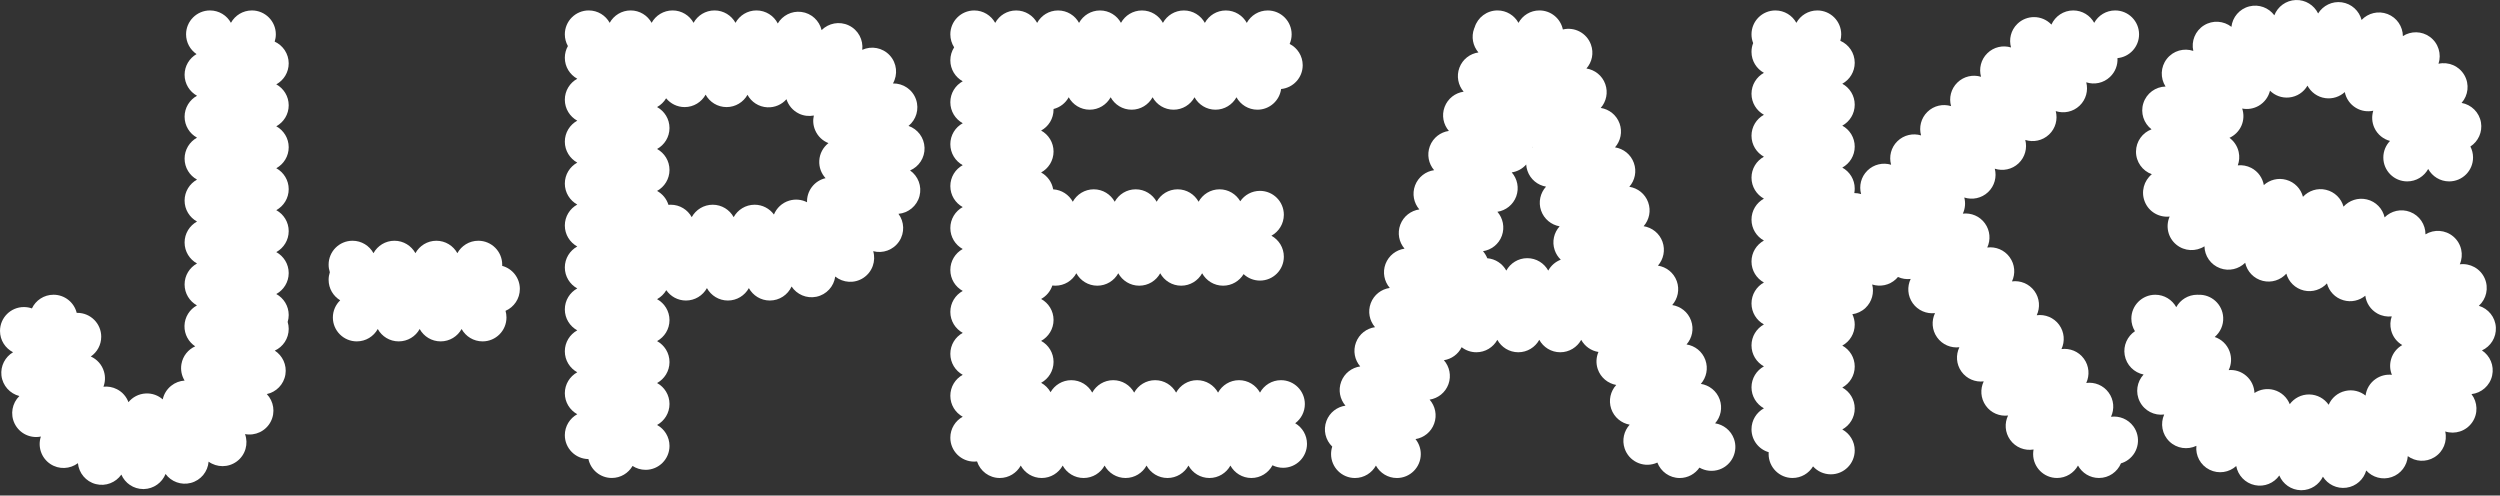 <?xml version="1.0" encoding="UTF-8"?>
<svg id="_レイヤー_1" data-name="レイヤー 1" xmlns="http://www.w3.org/2000/svg" width="675.96" height="133.989" version="1.1" viewBox="0 0 675.96 133.989">
  <rect x="0" y="0" width="675.96" height="133.989" fill="#333333" stroke="none"/>
  <defs>
    <style>
      .cls-1 {
        fill: #fff;
        stroke-width: 0px;
      }
    </style>
  </defs>
  <path class="cls-1" d="M78.06,17.134c0-2.61-1.56-4.86-3.79-5.88.2-.62.31-1.29.31-1.97,0-3.57-2.9-6.46-6.47-6.46-2.44,0-4.57,1.35-5.67,3.35-1.09-2-3.22-3.35-5.67-3.35-3.56,0-6.46,2.89-6.46,6.46,0,2.22,1.12,4.18,2.83,5.34-1.93,1.12-3.23,3.21-3.23,5.6,0,2.44,1.36,4.57,3.36,5.67-2,1.09-3.36,3.22-3.36,5.66,0,2.45,1.36,4.58,3.36,5.67-2,1.1-3.36,3.23-3.36,5.67,0,2.45,1.36,4.57,3.36,5.67-2,1.1-3.36,3.23-3.36,5.67,0,2.45,1.36,4.57,3.36,5.67-2,1.1-3.36,3.23-3.36,5.67s1.36,4.57,3.36,5.67c-2,1.1-3.36,3.22-3.36,5.67,0,2.44,1.35,4.56,3.34,5.66-1.96,1.07-3.32,3.14-3.37,5.54-.05,2.3,1.11,4.35,2.9,5.53-1.89.85-3.34,2.59-3.72,4.78-.28,1.61.06,3.19.85,4.48-1.29.08-2.56.55-3.63,1.41-1.21.97-1.98,2.28-2.28,3.68-1.22-1.08-2.86-1.7-4.62-1.6-1.89.1-3.54,1-4.65,2.35-.54-1.46-1.61-2.74-3.11-3.5-1.17-.6-2.44-.81-3.65-.68.48-1.26.56-2.68.15-4.07-.55-1.9-1.9-3.35-3.57-4.1,1.7-1.16,2.82-3.12,2.82-5.34,0-3.57-2.89-6.46-6.46-6.46h-.17c-.69-2.81-3.24-4.9-6.27-4.9-2.58,0-4.81,1.51-5.84,3.7-.68-.24-1.41-.37-2.17-.37-3.57,0-6.46,2.89-6.46,6.46,0,2.52,1.44,4.69,3.53,5.76-2.13,1.26-3.43,3.69-3.14,6.3.32,2.75,2.32,4.9,4.85,5.54-1.94,1.89-2.54,4.89-1.29,7.45,1.33,2.71,4.28,4.08,7.1,3.5-.89,2.69.07,5.75,2.54,7.41,2.34,1.57,5.34,1.4,7.48-.21.25,2.65,2.13,4.98,4.85,5.66,2.68.68,5.39-.43,6.89-2.57.99,2.31,3.28,3.91,5.93,3.91h.15c2.67-.06,4.94-1.74,5.87-4.08,1.52,2.07,4.2,3.11,6.84,2.42,2.73-.72,4.6-3.08,4.8-5.75,2.22,1.6,5.31,1.66,7.63-.06,2.35-1.74,3.17-4.77,2.22-7.39,2.74.52,5.6-.77,6.95-3.37,1.31-2.52.8-5.5-1.06-7.45,2.53-.54,4.6-2.59,5.03-5.3.42-2.6-.79-5.1-2.87-6.45,2.22-1.02,3.76-3.26,3.76-5.87,0-.65-.1-1.28-.28-1.88.18-.6.28-1.23.28-1.88,0-2.45-1.36-4.58-3.36-5.67,2-1.1,3.36-3.23,3.36-5.67,0-2.45-1.36-4.57-3.36-5.67,2-1.1,3.36-3.23,3.36-5.67,0-2.45-1.36-4.57-3.36-5.67,2-1.1,3.36-3.23,3.36-5.67s-1.36-4.57-3.36-5.67c2-1.1,3.36-3.23,3.36-5.67s-1.36-4.57-3.36-5.67c2-1.1,3.36-3.22,3.36-5.67,0-2.44-1.36-4.57-3.36-5.67,2-1.09,3.36-3.22,3.36-5.67Z"/>
  <path class="cls-1" d="M135.78,71.884c.01-.11.01-.22.01-.33,0-3.57-2.89-6.46-6.46-6.46-2.45,0-4.57,1.36-5.67,3.36-1.1-2-3.23-3.36-5.67-3.36-2.44,0-4.57,1.36-5.67,3.36-1.1-2-3.22-3.36-5.67-3.36-2.44,0-4.57,1.35-5.67,3.36-1.1-2.01-3.22-3.36-5.67-3.36-3.57,0-6.46,2.89-6.46,6.46,0,.72.12,1.41.33,2.05-.21.65-.33,1.34-.33,2.06,0,2.35,1.25,4.4,3.13,5.53-1.22,1.18-1.98,2.83-1.98,4.65,0,3.57,2.9,6.46,6.47,6.46,2.44,0,4.57-1.35,5.67-3.35,1.09,2,3.22,3.35,5.66,3.35,2.45,0,4.58-1.35,5.67-3.35,1.1,2,3.23,3.35,5.67,3.35,2.45,0,4.57-1.35,5.67-3.35,1.1,2,3.23,3.35,5.67,3.35,3.57,0,6.46-2.89,6.46-6.46,0-.62-.09-1.23-.25-1.8,2.28-1,3.87-3.27,3.87-5.92,0-2.99-2.03-5.5-4.78-6.24Z"/>
  <path class="cls-1" d="M249.98,39.934c-.09-2.75-1.88-5.04-4.33-5.89,2.06-1.67,2.95-4.5,2.03-7.15-.94-2.71-3.52-4.39-6.24-4.33,1.36-2.39,1.09-5.48-.87-7.6-1.95-2.1-4.96-2.62-7.43-1.49.32-2.68-1.07-5.38-3.64-6.6-2.54-1.21-5.47-.61-7.35,1.27-.61-2.55-2.74-4.58-5.49-4.92-2.63-.33-5.09.98-6.36,3.12-1.07-2.09-3.25-3.52-5.76-3.52-2.45,0-4.57,1.35-5.67,3.35-1.1-2-3.23-3.35-5.67-3.35-2.45,0-4.57,1.35-5.67,3.35-1.1-2-3.23-3.35-5.67-3.35s-4.57,1.35-5.67,3.35c-1.1-2-3.23-3.35-5.67-3.35s-4.57,1.35-5.67,3.35c-1.1-2-3.22-3.35-5.67-3.35-3.57,0-6.46,2.89-6.46,6.46,0,1.15.3,2.23.83,3.17-.53.94-.83,2.02-.83,3.17,0,2.45,1.36,4.57,3.36,5.67-2,1.1-3.36,3.23-3.36,5.67,0,2.45,1.36,4.57,3.36,5.67-2,1.1-3.36,3.23-3.36,5.67,0,2.44,1.36,4.57,3.36,5.67-2,1.1-3.36,3.22-3.36,5.67,0,2.44,1.36,4.57,3.36,5.67-2,1.1-3.36,3.22-3.36,5.67,0,2.44,1.36,4.57,3.36,5.67-2,1.1-3.36,3.22-3.36,5.67,0,2.44,1.36,4.57,3.36,5.67-2,1.09-3.36,3.22-3.36,5.67,0,2.44,1.36,4.57,3.36,5.66-2,1.1-3.36,3.23-3.36,5.67,0,2.45,1.36,4.57,3.36,5.67-2,1.1-3.36,3.23-3.36,5.67,0,2.45,1.36,4.57,3.36,5.67-2,1.1-3.36,3.23-3.36,5.67,0,3.54,2.85,6.42,6.38,6.46.62,2.92,3.21,5.11,6.32,5.11,2.4,0,4.49-1.31,5.61-3.25,1.01.66,2.22,1.05,3.53,1.05,3.57,0,6.46-2.9,6.46-6.46,0-2.45-1.36-4.58-3.36-5.67,2-1.1,3.36-3.23,3.36-5.67,0-2.45-1.36-4.58-3.36-5.67,2-1.1,3.36-3.23,3.36-5.67,0-2.45-1.36-4.57-3.36-5.67,2-1.1,3.36-3.23,3.36-5.67s-1.36-4.57-3.36-5.67c1.03-.57,1.9-1.41,2.49-2.43,1.16,1.69,3.11,2.8,5.32,2.8,2.44,0,4.57-1.36,5.67-3.36,1.1,2,3.22,3.36,5.67,3.36,2.44,0,4.57-1.36,5.67-3.36,1.1,2,3.22,3.36,5.67,3.36,2.61,0,4.87-1.56,5.88-3.79,1.41,2.14,4.03,3.32,6.7,2.77,2.76-.57,4.75-2.82,5.1-5.47,2.13,1.72,5.2,1.95,7.61.37,2.43-1.6,3.44-4.56,2.66-7.22,2.59.69,5.45-.31,7.02-2.67,1.55-2.33,1.39-5.3-.19-7.43,2.64-.23,4.98-2.09,5.69-4.81.7-2.68-.4-5.42-2.55-6.92,2.38-1.02,4-3.42,3.91-6.16ZM177.66,40.284c2-1.1,3.36-3.23,3.36-5.67,0-2.45-1.36-4.57-3.36-5.67,1.01-.56,1.86-1.38,2.45-2.37,1.19,1.45,2.99,2.38,5.01,2.38,2.44,0,4.57-1.36,5.67-3.36,1.09,2,3.22,3.36,5.66,3.36,2.43,0,4.55-1.34,5.66-3.32,1.03,1.92,3.02,3.27,5.369,3.38,2.046.097,3.923-.762,5.171-2.19.52,1.66,1.71,3.1,3.41,3.91h-.01c1.3.61,2.69.75,4,.5-.3,1.29-.2,2.69.37,4,.71,1.65,2.03,2.86,3.58,3.46-1.42,1.11-2.38,2.81-2.48,4.75-.1,1.81.56,3.49,1.7,4.73-1.45.33-2.79,1.16-3.75,2.45-.9,1.22-1.31,2.66-1.26,4.06-1.44-.74-3.17-.94-4.84-.43-1.94.59-3.4,2.01-4.11,3.75-1.18-1.6-3.07-2.65-5.22-2.65-2.44,0-4.57,1.36-5.67,3.36-1.09-2-3.22-3.36-5.67-3.36-2.44,0-4.57,1.36-5.67,3.36-1.09-2-3.22-3.36-5.66-3.36-.22,0-.43.01-.64.03-.49-1.62-1.61-2.96-3.07-3.76,2-1.1,3.36-3.23,3.36-5.67,0-2.45-1.36-4.58-3.36-5.67Z"/>
  <path class="cls-1" d="M207.48,29.014h-.001c-.003-0-.006 0-.009,0h.01Z"/>
  <path class="cls-1" d="M350.2,114.444c1.58-1.18,2.61-3.06,2.61-5.19,0-3.57-2.89-6.46-6.46-6.46-2.45,0-4.57,1.36-5.67,3.36-1.1-2-3.23-3.36-5.67-3.36-2.44,0-4.57,1.36-5.67,3.36-1.1-2-3.22-3.36-5.67-3.36-2.44,0-4.57,1.36-5.67,3.36-1.1-2-3.22-3.36-5.67-3.36-2.44,0-4.57,1.36-5.67,3.36-1.09-2-3.22-3.36-5.67-3.36-2.44,0-4.57,1.36-5.67,3.36-1.09-2-3.22-3.36-5.67-3.36-2.39,0-4.49,1.31-5.6,3.25-.59-1.07-1.48-1.95-2.55-2.54,2-1.09,3.36-3.22,3.36-5.66,0-2.45-1.36-4.58-3.36-5.67,2-1.1,3.36-3.23,3.36-5.67,0-2.45-1.36-4.57-3.36-5.67,1.42-.78,2.52-2.08,3.03-3.64.27.03.55.05.82.05,2.45,0,4.58-1.36,5.67-3.36,1.1,2,3.23,3.36,5.67,3.36,2.45,0,4.57-1.36,5.67-3.36,1.1,2,3.23,3.36,5.67,3.36,2.45,0,4.57-1.36,5.67-3.36,1.1,2,3.23,3.36,5.67,3.36s4.57-1.36,5.67-3.36c1.1,2,3.22,3.36,5.67,3.36,2.35,0,4.41-1.26,5.54-3.13,1.15,1.08,2.71,1.75,4.42,1.75,3.57,0,6.46-2.89,6.46-6.46,0-2.45-1.36-4.57-3.36-5.67,2-1.1,3.36-3.23,3.36-5.67,0-3.57-2.89-6.46-6.46-6.46-2.21,0-4.17,1.11-5.33,2.81-1.12-1.93-3.2-3.23-5.59-3.23-2.45,0-4.57,1.36-5.67,3.36-1.1-2-3.23-3.36-5.67-3.36-2.45,0-4.57,1.36-5.67,3.36-1.1-2-3.23-3.36-5.67-3.36s-4.57,1.36-5.67,3.36c-1.1-2-3.22-3.36-5.67-3.36-2.44,0-4.57,1.36-5.67,3.36-1.04-1.9-3.01-3.22-5.3-3.35-.34-1.97-1.57-3.63-3.26-4.56,2-1.1,3.36-3.22,3.36-5.67,0-2.44-1.36-4.57-3.36-5.67,2-1.09,3.36-3.22,3.36-5.67v-.16c1.77-.44,3.25-1.61,4.1-3.17,1.1,2,3.23,3.36,5.67,3.36,2.45,0,4.57-1.36,5.67-3.36,1.1,2,3.23,3.36,5.67,3.36,2.45,0,4.57-1.36,5.67-3.36,1.1,2,3.23,3.36,5.67,3.36,2.45,0,4.57-1.36,5.67-3.36,1.1,2,3.23,3.36,5.67,3.36s4.57-1.36,5.67-3.36c1.1,2,3.22,3.36,5.67,3.36,3.27,0,5.98-2.44,6.4-5.59,3.28-.32,5.84-3.08,5.84-6.43,0-2.52-1.44-4.7-3.53-5.76.35-.8.54-1.67.54-2.59,0-3.57-2.89-6.46-6.46-6.46-2.45,0-4.57,1.35-5.67,3.36-1.1-2.01-3.23-3.36-5.67-3.36-2.45,0-4.57,1.35-5.67,3.36-1.1-2.01-3.22-3.36-5.67-3.36-2.44,0-4.57,1.35-5.67,3.36-1.1-2.01-3.22-3.36-5.67-3.36-2.44,0-4.57,1.35-5.67,3.35-1.1-2-3.22-3.35-5.67-3.35-2.44,0-4.57,1.35-5.67,3.36-1.09-2.01-3.22-3.36-5.67-3.36-2.44,0-4.57,1.35-5.66,3.36-1.1-2.01-3.23-3.36-5.67-3.36-2.45,0-4.58,1.35-5.67,3.36-1.1-2.01-3.23-3.36-5.67-3.36-3.57,0-6.46,2.89-6.46,6.46,0,1.29.38,2.5,1.03,3.51-.65,1.01-1.03,2.21-1.03,3.51,0,2.44,1.35,4.57,3.35,5.67-2,1.1-3.35,3.22-3.35,5.67,0,2.44,1.35,4.57,3.36,5.67-2.01,1.09-3.36,3.22-3.36,5.67,0,2.44,1.35,4.57,3.35,5.67-2,1.09-3.35,3.22-3.35,5.66,0,2.45,1.35,4.58,3.35,5.67-2,1.1-3.35,3.23-3.35,5.67,0,2.45,1.35,4.57,3.35,5.67-2,1.1-3.35,3.23-3.35,5.67,0,2.45,1.35,4.57,3.36,5.67-2.01,1.1-3.36,3.23-3.36,5.67s1.35,4.57,3.36,5.67c-2.01,1.1-3.36,3.22-3.36,5.67,0,2.44,1.35,4.57,3.35,5.67-2,1.1-3.35,3.22-3.35,5.67,0,2.44,1.35,4.57,3.35,5.67-2,1.09-3.35,3.22-3.35,5.67,0,3.57,2.89,6.46,6.46,6.46.25,0,.51-.02.76-.05.84,2.6,3.27,4.48,6.15,4.48,2.44,0,4.57-1.36,5.67-3.36,1.1,2,3.22,3.36,5.67,3.36,2.44,0,4.57-1.36,5.67-3.36,1.09,2,3.22,3.36,5.66,3.36,2.45,0,4.58-1.36,5.67-3.36,1.1,2,3.23,3.36,5.67,3.36,2.45,0,4.58-1.36,5.67-3.36,1.1,2,3.23,3.36,5.67,3.36,2.45,0,4.57-1.36,5.67-3.36,1.1,2,3.23,3.36,5.67,3.36,2.44,0,4.57-1.36,5.67-3.36,1.1,2,3.23,3.36,5.67,3.36,2.47,0,4.62-1.39,5.71-3.44.86.43,1.84.68,2.87.68,3.57,0,6.46-2.9,6.46-6.47,0-2.37-1.28-4.45-3.19-5.57Z"/>
  <path class="cls-1" d="M463.74,114.454c1.51-1.71,2.06-4.18,1.23-6.47-.83-2.3-2.84-3.84-5.09-4.19,1.5-1.71,2.05-4.17,1.22-6.47s-2.83-3.84-5.09-4.19c1.51-1.71,2.06-4.17,1.22-6.47-.83-2.3-2.83-3.83-5.09-4.18,1.51-1.72,2.06-4.18,1.23-6.48-.84-2.3-2.84-3.83-5.09-4.18,1.5-1.72,2.05-4.18,1.22-6.48-.83-2.29-2.84-3.83-5.09-4.18,1.51-1.72,2.06-4.18,1.22-6.48-.83-2.29-2.83-3.83-5.09-4.18,1.51-1.71,2.06-4.18,1.22-6.47-.83-2.3-2.83-3.84-5.09-4.19,1.51-1.71,2.06-4.18,1.23-6.47-.84-2.3-2.84-3.84-5.09-4.19,1.5-1.71,2.05-4.17,1.22-6.47-.83-2.3-2.84-3.84-5.09-4.19,1.51-1.71,2.06-4.17,1.22-6.47-1.13-3.13-4.43-4.85-7.59-4.08-.61-2.94-3.21-5.15-6.33-5.15-2.45,0-4.57,1.35-5.67,3.36-1.1-2.01-3.23-3.36-5.67-3.36-2.9,0-5.36,1.91-6.17,4.54-.05.11-.1.22-.14.33-.86,2.28-.34,4.75,1.15,6.49-2.26.32-4.28,1.83-5.14,4.12s-.34,4.76,1.14,6.49c-2.26.32-4.27,1.83-5.14,4.12-.86,2.29-.34,4.76,1.15,6.49-2.26.32-4.28,1.83-5.14,4.12-.86,2.29-.34,4.76,1.15,6.49-2.27.32-4.28,1.84-5.15,4.12-.86,2.29-.34,4.76,1.15,6.49-2.26.33-4.28,1.84-5.14,4.12-.86,2.29-.34,4.76,1.14,6.49-2.25.33-4.27,1.84-5.14,4.13-.86,2.28-.33,4.75,1.15,6.49-2.26.32-4.28,1.83-5.14,4.12-.86,2.29-.34,4.75,1.15,6.49-2.26.32-4.28,1.83-5.14,4.12-.87,2.29-.35,4.76,1.14,6.49-2.26.32-4.28,1.83-5.14,4.12-.86,2.29-.34,4.76,1.15,6.49-2.26.32-4.28,1.84-5.14,4.12-.94,2.5-.24,5.21,1.57,6.95-.21.63-.32,1.32-.32,2.02,0,3.57,2.89,6.47,6.46,6.47,2.44,0,4.57-1.36,5.67-3.36,1.1,2,3.22,3.36,5.67,3.36,3.57,0,6.46-2.9,6.46-6.47,0-1.53-.54-2.95-1.43-4.05,2.24-.36,4.23-1.9,5.05-4.19.84-2.3.28-4.76-1.23-6.48,2.26-.35,4.26-1.89,5.09-4.18.83-2.3.28-4.77-1.23-6.48,2.03-.31,3.85-1.59,4.8-3.52,1.1.86,2.48,1.37,3.98,1.37,2.45,0,4.57-1.36,5.67-3.36,1.1,2,3.23,3.36,5.67,3.36,2.44,0,4.57-1.36,5.67-3.36,1.1,2,3.22,3.36,5.67,3.36,2.44,0,4.57-1.36,5.67-3.36.94,1.72,2.65,2.97,4.66,3.28-.61,1.42-.72,3.05-.19,4.63.79,2.31,2.76,3.89,5,4.29-1.54,1.68-2.14,4.13-1.36,6.45.79,2.31,2.75,3.89,5,4.29-1.54,1.68-2.15,4.13-1.36,6.45,1.14,3.38,4.81,5.19,8.19,4.05.23-.08.44-.17.65-.26.93,2.44,3.29,4.18,6.05,4.18,2.21,0,4.17-1.12,5.33-2.81,1.6.92,3.58,1.16,5.46.49,3.35-1.22,5.08-4.93,3.87-8.28-.84-2.3-2.84-3.84-5.1-4.19ZM406.08,63.744c.83-2.3.29-4.76-1.21-6.48,2.25-.34,4.26-1.88,5.1-4.17.83-2.3.29-4.76-1.22-6.48,1.51-.23,2.9-.98,3.91-2.14.03.57.14,1.15.34,1.72.79,2.31,2.77,3.88,5.02,4.27-1.54,1.69-2.13,4.15-1.34,6.46.8,2.31,2.77,3.88,5.02,4.27-1.53,1.69-2.13,4.14-1.33,6.45.35,1.01.92,1.88,1.64,2.57-1.45.55-2.65,1.6-3.39,2.95-1.1-2-3.23-3.36-5.67-3.36-2.45,0-4.57,1.36-5.67,3.36-1.02-1.86-2.92-3.16-5.14-3.34-.28-.69-.67-1.34-1.16-1.91,2.25-.34,4.26-1.87,5.1-4.17ZM414.23,39.724c.03.01.07.01.1.02-.03.04-.06.07-.09.11-.01-.04-.01-.09-.01-.13Z"/>
  <path class="cls-1" d="M570.78,112.694c.97-2.07.81-4.59-.64-6.56-1.44-1.97-3.79-2.89-6.05-2.59.96-2.07.8-4.59-.64-6.56-1.44-1.98-3.79-2.89-6.06-2.6.97-2.07.81-4.58-.63-6.56-1.44-1.97-3.8-2.89-6.06-2.59.97-2.07.81-4.59-.63-6.56-1.45-1.97-3.8-2.89-6.06-2.59.97-2.07.81-4.59-.64-6.56-1.44-1.98-3.79-2.89-6.05-2.6.96-2.06.8-4.58-.64-6.55-1.42-1.95-3.72-2.87-5.96-2.61.64-1.37.77-2.92.39-4.36,2.18.7,4.66.22,6.43-1.45,1.78-1.68,2.39-4.13,1.82-6.34,2.17.7,4.65.23,6.43-1.45,1.77-1.68,2.39-4.13,1.81-6.33,2.17.7,4.65.22,6.43-1.46,1.78-1.67,2.39-4.12,1.81-6.33,2.18.7,4.65.23,6.43-1.45,1.78-1.68,2.39-4.13,1.82-6.34,2.17.71,4.65.23,6.42-1.45,1.45-1.37,2.13-3.25,2.02-5.09,3.28-.31,5.84-3.07,5.84-6.43,0-3.57-2.89-6.46-6.46-6.46-2.44,0-4.57,1.35-5.67,3.35-1.1-2-3.22-3.35-5.67-3.35-2.63,0-4.89,1.57-5.9,3.83-.03-.03-.05-.06-.08-.09-2.5-2.55-6.59-2.59-9.14-.1-1.75,1.71-2.32,4.17-1.7,6.37-2.19-.67-4.66-.15-6.4,1.56-1.75,1.71-2.32,4.17-1.71,6.37-2.18-.67-4.65-.15-6.4,1.56s-2.32,4.17-1.7,6.37c-2.19-.67-4.66-.15-6.4,1.56-1.75,1.71-2.32,4.17-1.71,6.36-2.18-.66-4.65-.14-6.4,1.57s-2.32,4.17-1.7,6.36c-2.19-.66-4.66-.14-6.4,1.57-1.75,1.71-2.32,4.17-1.71,6.36-.6-.18-1.22-.27-1.84-.27.07-.4.11-.8.11-1.22,0-2.44-1.35-4.57-3.36-5.67,2.01-1.1,3.36-3.22,3.36-5.67,0-2.44-1.35-4.57-3.36-5.67,2.01-1.09,3.36-3.22,3.36-5.67,0-2.44-1.35-4.57-3.36-5.66,2.01-1.1,3.36-3.23,3.36-5.67,0-2.66-1.6-4.94-3.89-5.94.16-.55.24-1.14.24-1.75,0-3.57-2.89-6.46-6.46-6.46-2.44,0-4.57,1.35-5.67,3.35-1.1-2-3.22-3.35-5.67-3.35-3.57,0-6.46,2.89-6.46,6.46,0,.84.16,1.64.45,2.37-.29.73-.45,1.53-.45,2.37,0,2.45,1.36,4.57,3.36,5.67-2,1.1-3.36,3.23-3.36,5.67s1.36,4.57,3.36,5.67c-2,1.1-3.36,3.22-3.36,5.67,0,2.44,1.36,4.57,3.36,5.67-2,1.1-3.36,3.22-3.36,5.67,0,2.44,1.36,4.57,3.36,5.67-2,1.09-3.36,3.22-3.36,5.67,0,2.44,1.36,4.57,3.36,5.66-2,1.1-3.36,3.23-3.36,5.67,0,2.45,1.36,4.58,3.36,5.67-2,1.1-3.36,3.23-3.36,5.67,0,2.45,1.36,4.57,3.36,5.67-2,1.1-3.36,3.23-3.36,5.67,0,2.45,1.36,4.57,3.36,5.67-2,1.1-3.36,3.23-3.36,5.67,0,2.44,1.36,4.57,3.36,5.67-2,1.1-3.36,3.22-3.36,5.67,0,2.94,1.96,5.42,4.65,6.2-.01.17-.02.34-.02.5,0,3.57,2.9,6.47,6.46,6.47,2.36,0,4.42-1.26,5.55-3.14,1.18,1.32,2.9,2.15,4.81,2.15,3.57,0,6.46-2.89,6.46-6.46,0-2.44-1.35-4.57-3.36-5.67,2.01-1.1,3.36-3.22,3.36-5.67,0-2.44-1.35-4.57-3.36-5.67,2.01-1.1,3.36-3.22,3.36-5.67,0-2.44-1.35-4.57-3.36-5.67,2.01-1.09,3.36-3.22,3.36-5.67,0-1-.23-1.96-.64-2.81,1.29-.18,2.53-.74,3.55-1.7,1.77-1.68,2.39-4.13,1.81-6.34,2.17.7,4.65.23,6.43-1.45.19-.18.38-.38.54-.58,1.08.49,2.27.67,3.44.53-.99,2.06-.86,4.58.56,6.57,1.42,1.99,3.76,2.93,6.02,2.67-.99,2.05-.86,4.57.56,6.56,1.42,1.99,3.76,2.94,6.03,2.67-1,2.06-.87,4.58.55,6.57,1.42,1.99,3.76,2.93,6.03,2.66-.99,2.06-.86,4.58.56,6.57,1.41,1.99,3.75,2.93,6.02,2.66-.99,2.06-.86,4.58.56,6.57,1.48,2.08,3.97,3.02,6.34,2.62-.08.4-.12.81-.12,1.23,0,3.57,2.89,6.47,6.46,6.47,2.44,0,4.57-1.36,5.67-3.36,1.1,2,3.22,3.36,5.67,3.36,2.68,0,4.97-1.63,5.95-3.96.69-.2,1.35-.52,1.96-.97,2.88-2.1,3.5-6.15,1.4-9.03-1.45-1.97-3.8-2.89-6.06-2.59Z"/>
  <path class="cls-1" d="M671.08,94.744c2.34-1.07,3.9-3.48,3.76-6.2-.14-2.81-2.06-5.1-4.6-5.86,2.02-1.82,2.74-4.8,1.58-7.43-1.19-2.67-3.97-4.14-6.73-3.79,1.11-2.54.48-5.61-1.74-7.5-2.18-1.85-5.23-2.01-7.54-.6.01-2.61-1.57-5.07-4.15-6.06-2.46-.95-5.15-.29-6.9,1.47-.53-2.33-2.33-4.28-4.82-4.86-2.38-.56-4.76.27-6.29,1.96-.61-2.2-2.37-4-4.75-4.56-2.34-.56-4.69.25-6.22,1.9-.56-2.16-2.23-3.97-4.53-4.6-2.21-.61-4.47,0-6.05,1.43-.34-1.93-1.53-3.68-3.4-4.65-1.17-.6-2.43-.81-3.64-.69.41-1.12.52-2.37.24-3.63-.36-1.59-1.27-2.91-2.49-3.81,1.38-.63,2.55-1.75,3.22-3.24.68-1.54.71-3.2.22-4.68,1.48.29,3.07.06,4.48-.75,1.59-.93,2.63-2.42,3.04-4.07,1.31,1.29,3.16,2.02,5.14,1.83,2.17-.2,3.98-1.45,4.99-3.2.94,1.77,2.7,3.09,4.84,3.38,1.98.27,3.88-.39,5.25-1.64.35,1.73,1.4,3.31,3.03,4.28,1.46.87,3.13,1.09,4.67.76-.46,1.49-.39,3.15.32,4.67.85,1.8,2.42,3.03,4.21,3.5-1.12,1.16-1.81,2.74-1.81,4.48,0,3.57,2.89,6.46,6.46,6.46,2.45,0,4.57-1.36,5.67-3.36,1.1,2,3.23,3.36,5.67,3.36,3.57,0,6.46-2.89,6.46-6.46,0-1.07-.26-2.08-.72-2.97,2.11-1.37,3.31-3.9,2.86-6.53-.48-2.76-2.64-4.8-5.24-5.26,1.79-2.02,2.18-5.03.76-7.5-1.44-2.51-4.32-3.69-7-3.09.86-2.61-.01-5.58-2.35-7.28-2.21-1.6-5.11-1.6-7.28-.2-.03-2.57-1.6-4.98-4.14-5.96-2.52-.97-5.28-.25-7.03,1.6-.63-2.44-2.68-4.39-5.34-4.77-2.62-.37-5.1.89-6.41,3.01-1.09-2.23-3.41-3.72-6.04-3.63-2.66.1-4.89,1.79-5.8,4.13-1.51-2.04-4.16-3.07-6.77-2.41-2.68.68-4.54,2.94-4.83,5.53-2.08-1.63-5.05-1.88-7.42-.4-2.4,1.49-3.48,4.3-2.89,6.91-2.52-.85-5.41-.08-7.15,2.14-1.74,2.22-1.8,5.23-.35,7.49-2.68.06-5.14,1.8-6,4.5-.85,2.65.12,5.46,2.21,7.07-2.44.91-4.18,3.25-4.2,6.01-.02,2.82,1.77,5.24,4.28,6.13-2.13,1.74-2.99,4.73-1.91,7.42,1.1,2.77,3.9,4.34,6.73,4.02-1.15,2.59-.49,5.72,1.8,7.6,2.23,1.83,5.31,1.92,7.61.45.05,2.58,1.66,4.99,4.24,5.93,2.43.89,5.05.22,6.77-1.48.51,2.33,2.3,4.29,4.78,4.9,2.4.59,4.81-.25,6.35-1.96.61,2.2,2.37,4,4.75,4.56,2.35.55,4.7-.26,6.23-1.92.56,2.12,2.18,3.9,4.44,4.55,2.13.63,4.33.1,5.93-1.22.25,1.96,1.41,3.78,3.27,4.82,1.23.68,2.58.92,3.88.77-.42,1.18-.5,2.5-.16,3.8.45,1.74,1.57,3.12,3,3.95-1.4.8-2.52,2.12-3.01,3.79-.43,1.46-.33,2.95.21,4.26-1.47-.16-3,.18-4.32,1.07-1.61,1.08-2.58,2.76-2.8,4.54-1.49-1.18-3.48-1.71-5.47-1.25-2.1.47-3.72,1.91-4.51,3.74-1.15-1.66-3.06-2.76-5.24-2.79-2.16-.03-4.09,1.01-5.28,2.63-.72-1.82-2.25-3.28-4.28-3.85-1.86-.51-3.76-.16-5.26.82-.07-1.73-.82-3.42-2.23-4.64-1.36-1.18-3.08-1.69-4.74-1.55.74-1.54.87-3.35.23-5.07-.71-1.91-2.23-3.29-4.02-3.88,1.5-1.26,2.42-3.19,2.3-5.31-.19-3.53-3.19-6.25-6.72-6.1-.1-.01-.2-.01-.31-.01-2.44,0-4.57,1.36-5.66,3.36-1.1-2-3.23-3.36-5.67-3.36-3.57,0-6.47,2.89-6.47,6.46,0,1.25.36,2.41.97,3.4-2.04,1.37-3.21,3.86-2.77,6.44.46,2.72,2.56,4.76,5.11,5.27-1.79,1.93-2.29,4.85-1.02,7.34,1.27,2.5,3.96,3.82,6.59,3.47-1.08,2.42-.6,5.36,1.42,7.3,2,1.93,4.92,2.3,7.29,1.17-.28,2.6,1.06,5.23,3.55,6.46,2.45,1.22,5.31.74,7.22-1,.46,2.51,2.39,4.62,5.04,5.17,2.6.55,5.17-.56,6.61-2.61.95,2.29,3.18,3.92,5.82,3.98h.15c2.55,0,4.77-1.49,5.82-3.66,1.3,2.09,3.76,3.34,6.36,2.98,2.63-.36,4.67-2.25,5.35-4.65,1.68,1.85,4.36,2.64,6.88,1.78,2.53-.86,4.18-3.15,4.36-5.66,2.04,1.49,4.85,1.71,7.14.33,2.47-1.48,3.59-4.34,2.98-7,2.63.85,5.62-.06,7.29-2.46,1.65-2.37,1.49-5.46-.19-7.64,2.68-.3,4.99-2.27,5.59-5.04.59-2.69-.59-5.35-2.76-6.78Z"/>
</svg>